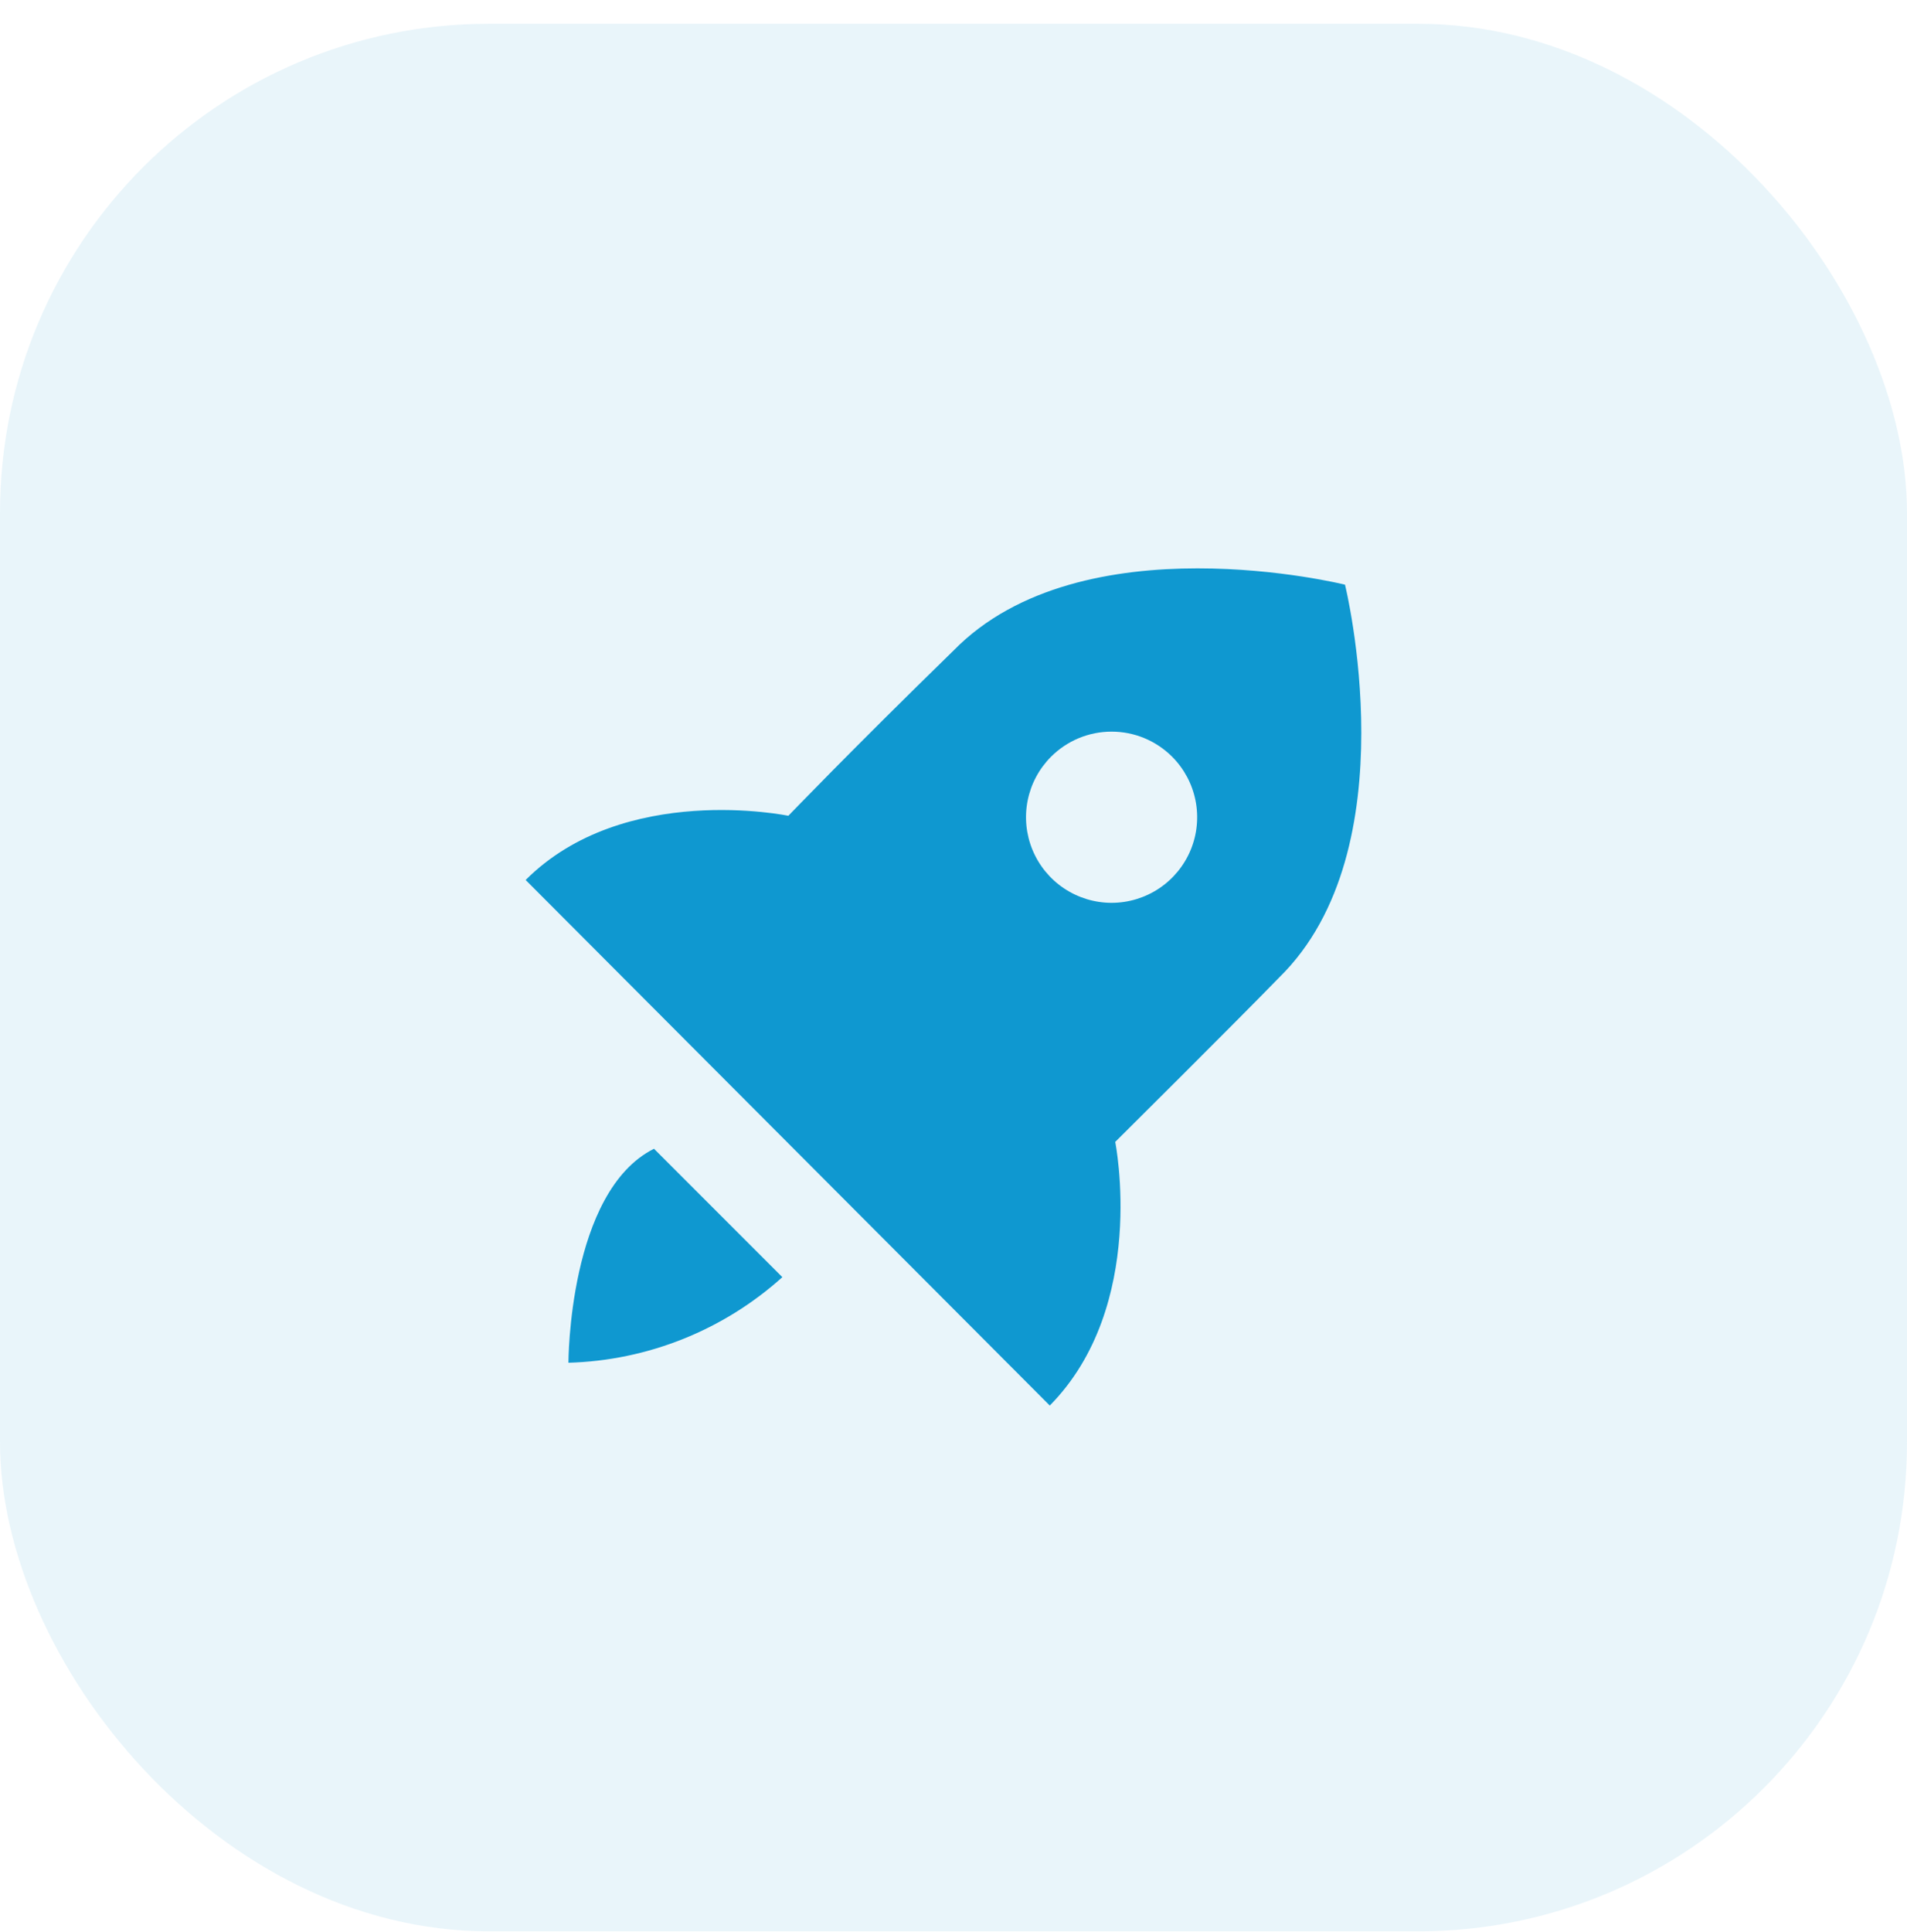 <svg xmlns="http://www.w3.org/2000/svg" fill="none" viewBox="0 0 78 79" height="79" width="78">
<rect fill-opacity="0.5" fill="#D4ECF6" rx="20" height="78" width="78" y="0.972"></rect>
<path fill="#0F98D0" d="M45.615 46.692C45.615 46.692 50.62 41.722 52.318 39.972C57.69 34.722 55.013 23.907 55.013 23.907C55.013 23.907 44.25 21.23 39 26.602C34.905 30.592 32.245 33.357 32.245 33.357C32.245 33.357 25.525 31.957 21.5 35.982L42.938 57.472C46.962 53.395 45.615 46.692 45.615 46.692ZM42.99 30.942C43.315 30.617 43.701 30.358 44.126 30.182C44.551 30.006 45.006 29.916 45.466 29.916C45.926 29.916 46.382 30.006 46.806 30.182C47.231 30.358 47.617 30.617 47.943 30.942C48.432 31.432 48.764 32.055 48.899 32.734C49.034 33.413 48.965 34.117 48.7 34.756C48.434 35.395 47.986 35.942 47.41 36.326C46.835 36.71 46.158 36.916 45.466 36.916C44.774 36.916 44.098 36.71 43.522 36.326C42.947 35.942 42.498 35.395 42.233 34.756C41.968 34.117 41.898 33.413 42.033 32.734C42.168 32.055 42.501 31.432 42.99 30.942ZM23.25 55.722C26.49 55.631 29.591 54.391 32 52.222L26.75 46.972C23.25 48.722 23.25 55.722 23.25 55.722Z"></path>
</svg>
